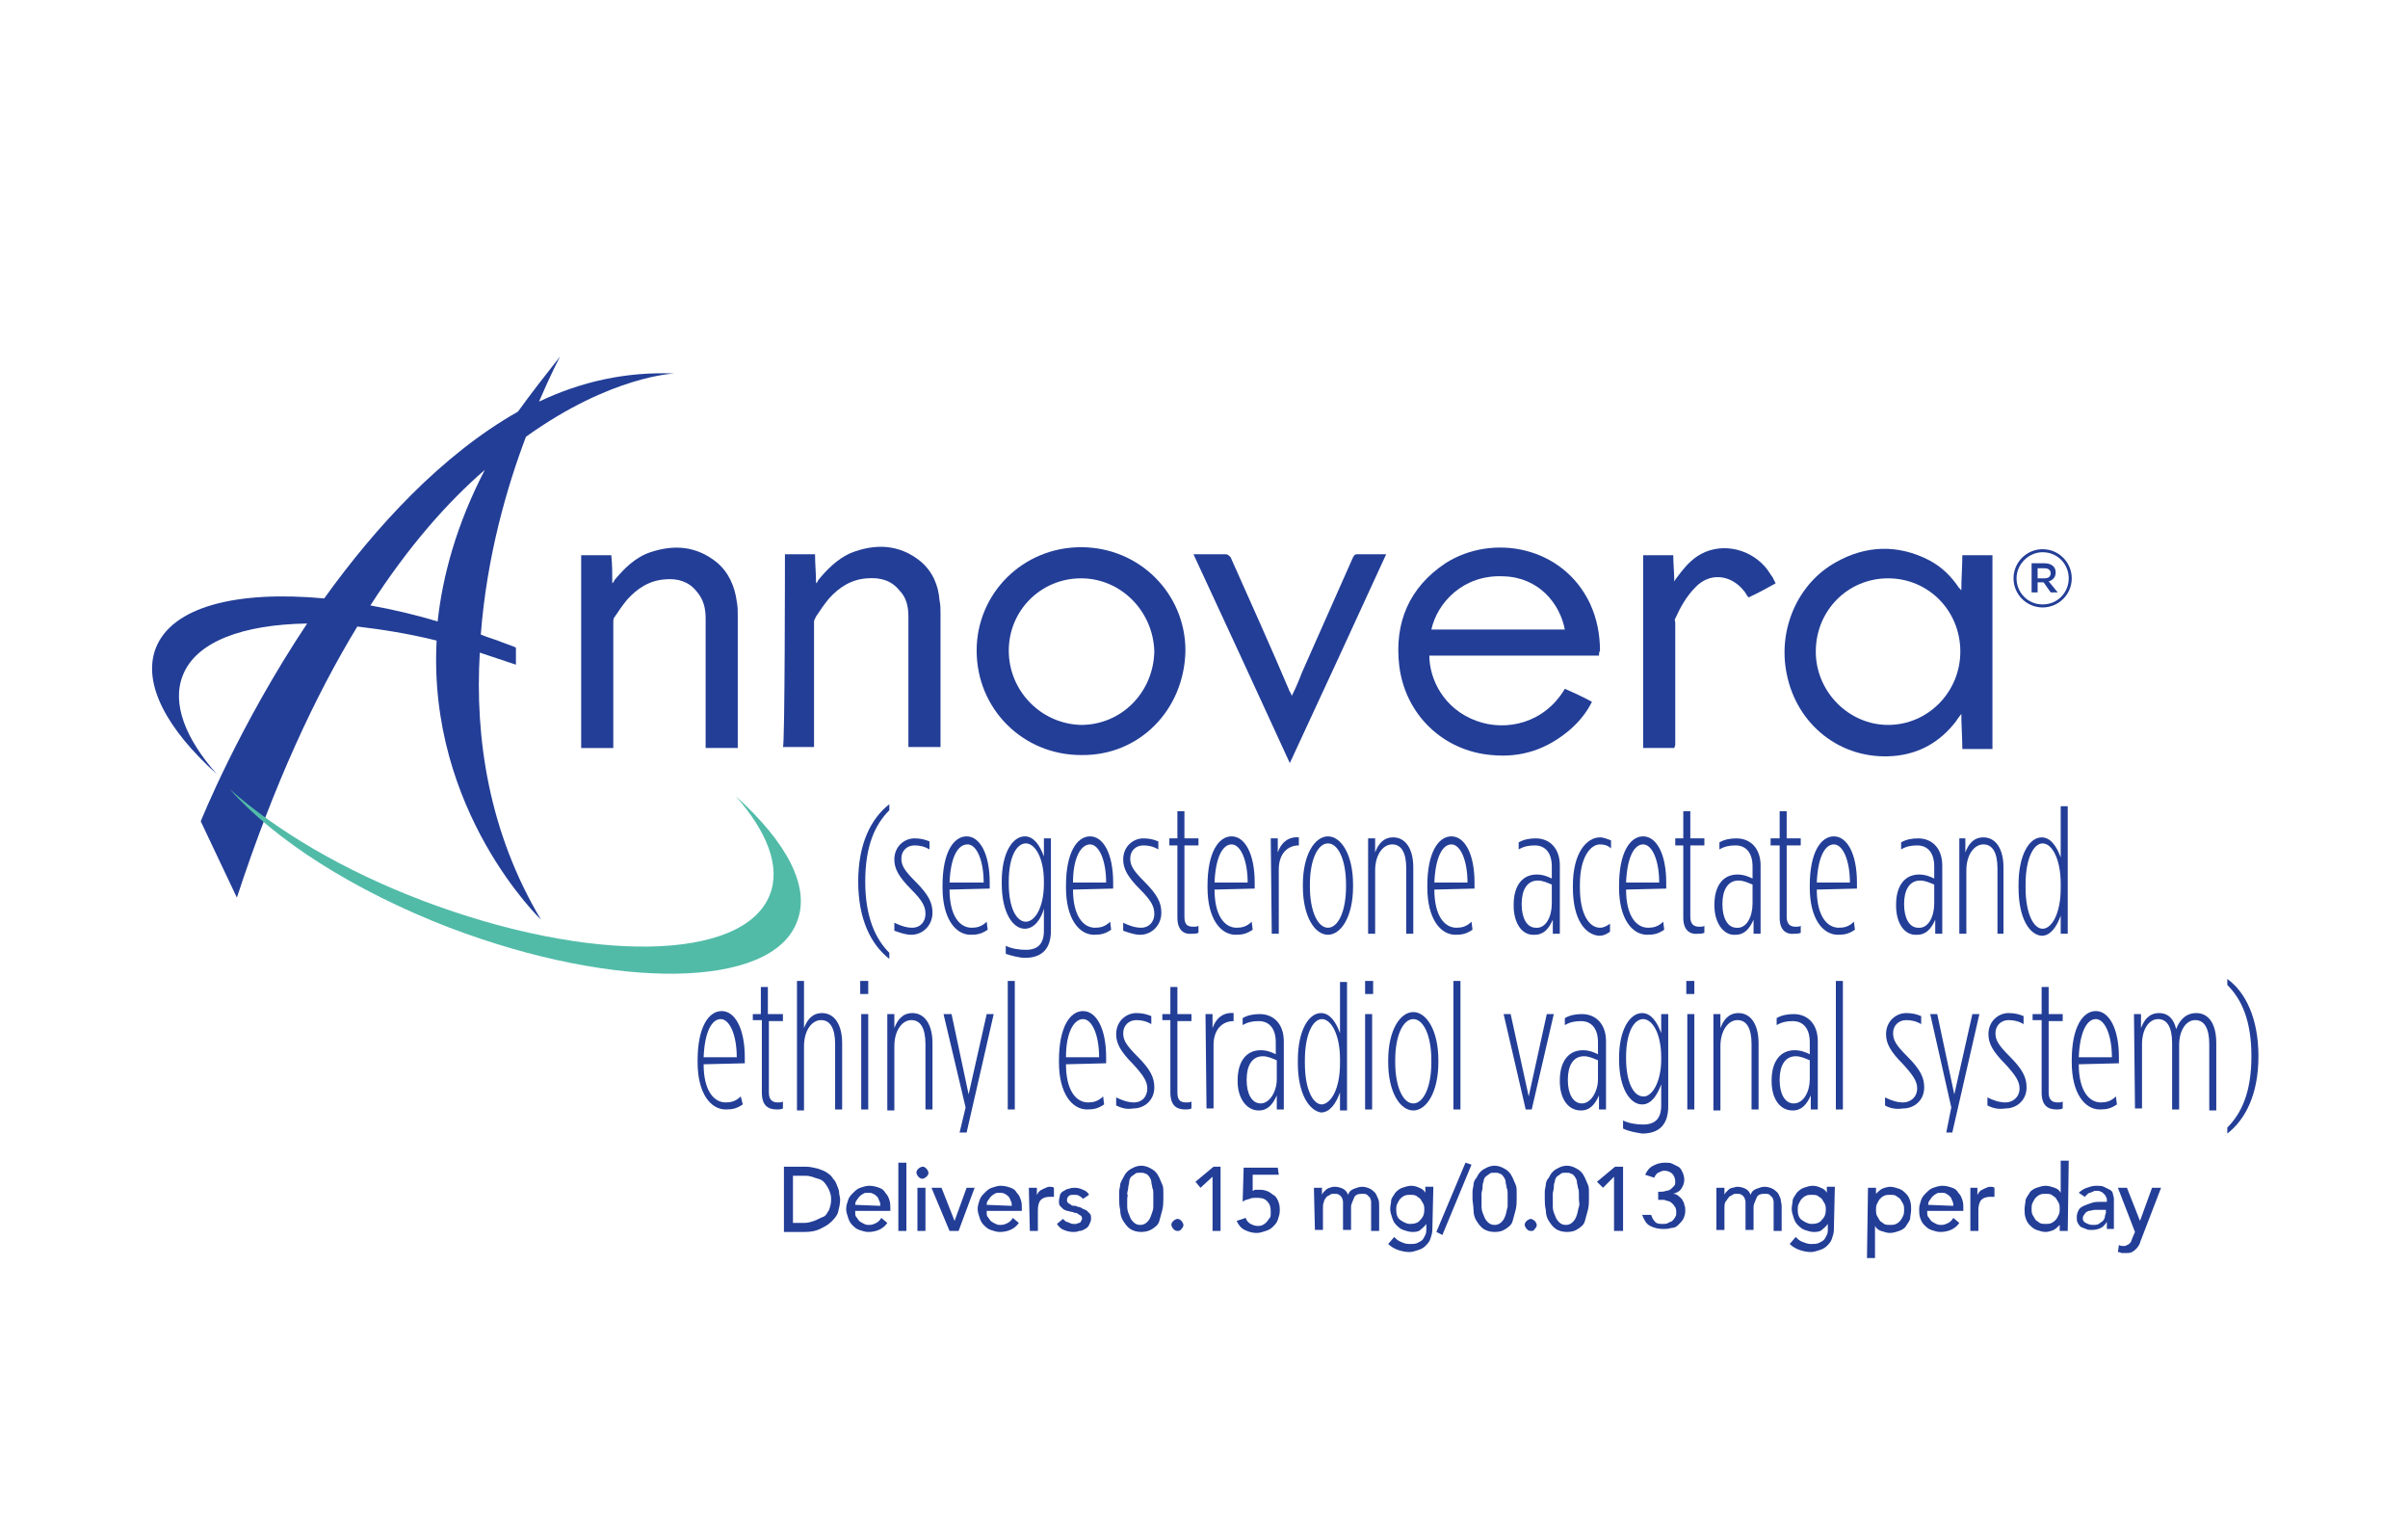 <?xml version="1.0" encoding="utf-8"?>
<!-- Generator: Adobe Illustrator 24.0.2, SVG Export Plug-In . SVG Version: 6.00 Build 0)  -->
<svg version="1.1" id="Layer_1" xmlns="http://www.w3.org/2000/svg" xmlns:xlink="http://www.w3.org/1999/xlink" x="0px" y="0px"
	 viewBox="0 0 239.9 152.4" style="enable-background:new 0 0 239.9 152.4;" xml:space="preserve">
<style type="text/css">
	.st0{fill:#233E97;}
	.st1{fill-rule:evenodd;clip-rule:evenodd;fill:#51BBA8;}
</style>
<path class="st0" d="M47.8,65c1.2,0.4,2.4,0.8,3.6,1.2v-1.7c-0.4-0.2-0.8-0.3-1.3-0.5c-0.7-0.3-1.5-0.5-2.2-0.8
	c0.6-7.8,2.6-14.7,4.5-19.7c8.5-6.1,14.8-6.3,14.8-6.3C62.4,37,57.9,38,53.7,40c1.2-2.8,2.1-4.5,2.1-4.5c-1.5,1.9-2.9,3.7-4.2,5.5
	C44,45.3,37.4,52.5,32.3,59.6c-8.7-0.8-15.2,0.8-16.8,5c-1.3,3.5,1.1,8,6.1,12.5c-3.1-3.5-4.5-7-3.4-9.8c1.3-3.4,6-5.1,12.4-5.2
	c-6.8,10.2-10.6,19.7-10.6,19.7l3.6,7.6c3.7-11.3,7.8-20.1,12-27c2.5,0.3,5.1,0.7,7.9,1.4c-0.9,17,10.4,27.8,10.4,27.8
	C48.7,82.9,47.3,73.5,47.8,65 M36.9,60.3c3.8-5.9,7.7-10.3,11.4-13.5c-2.8,5.4-4.2,10.5-4.7,15.1C41.3,61.2,39.1,60.7,36.9,60.3"/>
<path class="st0" d="M195.4,58.8c0-1.2,0.1-2.4,0.1-3.5h3v19.3h-3c0-1.1-0.1-2.3-0.1-3.5c-0.2,0.3-0.4,0.5-0.5,0.7
	c-1.6,2.1-3.7,3.3-6.3,3.5c-5.2,0.4-9.6-3.1-10.6-8.2c-0.9-4.4,1.1-9,4.9-11.1c3-1.7,6.2-1.8,9.3-0.2c1.3,0.7,2.2,1.6,3,2.8
	C195.2,58.5,195.2,58.6,195.4,58.8 M188.1,57.6c-4,0-7.2,3.2-7.2,7.3c0,4,3.3,7.3,7.2,7.3c4,0,7.2-3.3,7.2-7.3
	C195.3,60.8,192.1,57.6,188.1,57.6"/>
<path class="st0" d="M159.3,65.3h-16.9c0,2.3,1.4,5.3,4.7,6.5c3,1.1,6.8,0.2,8.8-3.2c0.9,0.4,1.8,0.8,2.7,1.3
	c-0.5,1-1.2,1.9-2.1,2.7c-2.3,2-4.9,2.9-7.9,2.6c-4.8-0.4-8.6-4-9.2-8.9c-0.5-4.3,1-7.8,4.6-10.2c4.7-3,11.7-1.7,14.4,4
	c0.7,1.5,1,3.1,1,4.7C159.3,65,159.3,65.1,159.3,65.3 M142.6,62.7h13.3c-0.5-2.6-2.6-5.2-6.1-5.3C145.8,57.2,143.2,60,142.6,62.7"/>
<path class="st0" d="M107.7,75.2c-5.8,0-10.4-4.6-10.4-10.4c0-5.7,4.6-10.3,10.4-10.3c5.8,0,10.4,4.6,10.4,10.3
	C118,70.7,113.5,75.3,107.7,75.2 M107.7,57.6c-4,0-7.2,3.2-7.2,7.2c0,4,3.2,7.3,7.2,7.4c4,0,7.2-3.2,7.3-7.3
	C114.9,60.9,111.7,57.6,107.7,57.6"/>
<path class="st0" d="M61,58.1c0.1-0.1,0.2-0.2,0.2-0.3c1-1.2,2.1-2.3,3.6-2.8c2.4-0.8,4.6-0.6,6.6,1c1.2,1,1.8,2.4,2,3.9
	c0.1,0.5,0.1,0.9,0.1,1.4c0,4.3,0,8.6,0,12.9v0.3h-3.2v-0.3c0-4.2,0-8.4,0-12.6c0-1-0.2-1.9-0.9-2.7c-0.8-1-1.9-1.3-3.1-1.2
	c-1.6,0.1-2.8,0.9-3.8,2c-0.5,0.6-0.9,1.2-1.3,1.8c-0.1,0.1-0.1,0.3-0.1,0.5c0,4,0,8.1,0,12.1v0.4h-3.2V55.3h3
	C61,56.2,61,57.1,61,58.1"/>
<path class="st0" d="M78.2,55.2h3c0,1,0.1,1.9,0.1,2.9c0.1-0.1,0.2-0.2,0.2-0.3c0.9-1.1,1.9-2.1,3.2-2.7c2.5-1,4.9-0.9,7,0.8
	c1.2,1,1.8,2.4,1.9,3.9c0.1,0.4,0.1,0.9,0.1,1.3c0,4.3,0,8.7,0,13v0.3h-3.2v-0.4c0-4.2,0-8.4,0-12.6c0-1-0.2-1.9-0.9-2.6
	c-0.8-1-1.9-1.3-3.2-1.2c-1.6,0.1-2.8,0.9-3.8,2c-0.5,0.6-0.9,1.2-1.3,1.8c-0.1,0.2-0.2,0.4-0.2,0.5c0,4,0,8.1,0,12.1v0.4h-3.1
	C78.2,74.5,78.2,55.2,78.2,55.2z"/>
<path class="st0" d="M128.7,69.3c0.4-0.8,0.7-1.5,1-2.3c1.7-3.8,3.4-7.7,5.1-11.5c0.1-0.2,0.2-0.3,0.4-0.3c0.9,0,1.8,0,2.6,0h0.3
	c-3.2,7-6.4,13.9-9.6,20.8c-3.2-7-6.4-13.9-9.6-20.8h0.4c0.9,0,1.9,0,2.8,0c0.2,0,0.3,0.1,0.5,0.3c2,4.5,4,8.9,5.9,13.4
	C128.6,69,128.6,69.1,128.7,69.3"/>
<path class="st0" d="M166.8,74.5h-3.1V55.3h3c0,0.8,0.1,1.7,0.1,2.6c0.1-0.1,0.1-0.2,0.2-0.3c0.6-0.8,1.2-1.6,2.1-2.2
	c2.1-1.4,5-0.9,6.7,1c0.3,0.3,0.5,0.7,0.8,1.1c0.1,0.2,0.2,0.4,0.3,0.6c-0.9,0.5-1.8,1-2.7,1.4c-0.2-0.2-0.3-0.5-0.5-0.7
	c-1.3-1.6-3.4-1.8-4.8-0.3c-0.9,0.9-1.5,2-2,3.1c-0.1,0.1,0,0.3,0,0.4c0,4.1,0,8.1,0,12.2L166.8,74.5L166.8,74.5z"/>
<path class="st1" d="M73.3,79.3c3.1,3.5,4.5,7,3.4,9.8c-2.6,6.7-18,6.9-34.6,0.6c-7.9-3-14.6-7-19.2-11.1c4.4,5,12.3,10.1,21.9,13.8
	c16.6,6.3,32.1,6.1,34.6-0.6C80.8,88.3,78.3,83.8,73.3,79.3"/>
<path class="st0" d="M85.5,87.8c0-3.8,1.3-6.3,3.1-7.7v0.6c-1.4,1.4-2.4,3.5-2.4,7.1c0,3.5,1,5.7,2.4,7.1v0.6
	C86.8,94.1,85.5,91.6,85.5,87.8"/>
<path class="st0" d="M89.1,92.7v-0.8c0.6,0.3,1.2,0.5,1.8,0.5c0.7,0,1.3-0.5,1.3-1.4v0c0-0.7-0.3-1.3-1.4-2.4
	c-1.3-1.3-1.7-2.1-1.7-3v0c0-1.3,1-2.1,2-2.1c0.6,0,1,0.1,1.5,0.3v0.8c-0.5-0.3-1-0.4-1.5-0.4c-0.7,0-1.3,0.5-1.3,1.3v0
	c0,0.7,0.3,1.2,1.4,2.3c1.3,1.3,1.7,2.1,1.7,3.1v0c0,1.3-1,2.2-2.1,2.2C90.2,93.1,89.7,92.9,89.1,92.7"/>
<path class="st0" d="M94.6,88.6c0,2.6,1,3.8,2.2,3.8c0.5,0,1-0.1,1.5-0.6l0.1,0.8c-0.6,0.4-1,0.5-1.7,0.5c-1.5,0-2.8-1.6-2.8-4.7
	v-0.2c0-3.3,1.1-4.9,2.4-4.9c1.3,0,2.3,1.7,2.3,4.6v0.6L94.6,88.6L94.6,88.6z M94.6,87.9H98c0-2.2-0.7-3.8-1.6-3.8
	C95.4,84.1,94.7,85.4,94.6,87.9"/>
<path class="st0" d="M100.2,95v-0.8c0.6,0.3,1.4,0.4,2,0.4c1.2,0,1.8-0.6,1.8-1.9v-2.2c-0.3,1.1-1,2-1.9,2c-1.2,0-2.3-1.6-2.3-4.5
	v-0.2c0-2.9,1.1-4.5,2.3-4.5c0.9,0,1.5,0.9,1.9,2v-1.8h0.7v9.2c0,1.8-0.9,2.7-2.6,2.7C101.6,95.4,100.8,95.2,100.2,95 M104,88v-0.2
	c0-2.4-0.9-3.8-1.8-3.8c-0.9,0-1.7,1.3-1.7,3.8V88c0,2.5,0.8,3.8,1.7,3.8C103.1,91.8,104,90.4,104,88"/>
<path class="st0" d="M106.9,88.6c0,2.6,1,3.8,2.2,3.8c0.5,0,1-0.1,1.5-0.6l0.1,0.8c-0.6,0.4-1,0.5-1.7,0.5c-1.5,0-2.8-1.6-2.8-4.7
	v-0.2c0-3.3,1.1-4.9,2.4-4.9c1.3,0,2.3,1.7,2.3,4.6v0.6L106.9,88.6L106.9,88.6z M106.9,87.9h3.3c0-2.2-0.7-3.8-1.6-3.8
	C107.7,84.1,106.9,85.4,106.9,87.9"/>
<path class="st0" d="M111.9,92.7v-0.8c0.6,0.3,1.2,0.5,1.8,0.5c0.7,0,1.3-0.5,1.3-1.4v0c0-0.7-0.3-1.3-1.4-2.4
	c-1.3-1.3-1.7-2.1-1.7-3v0c0-1.3,1-2.1,2-2.1c0.6,0,1,0.1,1.5,0.3v0.8c-0.5-0.3-1-0.4-1.5-0.4c-0.7,0-1.3,0.5-1.3,1.3v0
	c0,0.7,0.3,1.2,1.4,2.3c1.3,1.3,1.7,2.1,1.7,3.1v0c0,1.3-1,2.2-2.1,2.2C113,93.1,112.5,92.9,111.9,92.7"/>
<path class="st0" d="M117.3,91.4v-7.2h-0.8v-0.7h0.8v-2.7h0.7v2.7h1.4v0.7H118v7.1c0,0.8,0.3,1,0.9,1c0.2,0,0.4,0,0.5-0.1v0.7
	c-0.2,0.1-0.4,0.1-0.6,0.1C117.9,93.1,117.3,92.6,117.3,91.4"/>
<path class="st0" d="M121,88.6c0,2.6,1,3.8,2.2,3.8c0.5,0,1-0.1,1.5-0.6l0.1,0.8c-0.6,0.4-1,0.5-1.7,0.5c-1.5,0-2.8-1.6-2.8-4.7
	v-0.2c0-3.3,1.1-4.9,2.4-4.9c1.3,0,2.3,1.7,2.3,4.6v0.6L121,88.6L121,88.6z M121,87.9h3.3c0-2.2-0.7-3.8-1.6-3.8
	C121.8,84.1,121.1,85.4,121,87.9"/>
<path class="st0" d="M126.6,83.5h0.7v1.4c0.3-0.9,1-1.6,2.1-1.5v0.8h0c-1.1,0-2,0.8-2,2.4V93h-0.7L126.6,83.5L126.6,83.5z"/>
<path class="st0" d="M129.8,88.3v-0.2c0-3,1.2-4.8,2.5-4.8s2.5,1.8,2.5,4.8v0.2c0,3-1.2,4.8-2.5,4.8C131,93.1,129.8,91.3,129.8,88.3
	 M134.1,88.3v-0.2c0-2.5-0.8-4.1-1.8-4.1s-1.8,1.6-1.8,4.1v0.2c0,2.5,0.8,4.1,1.8,4.1S134.1,90.8,134.1,88.3"/>
<path class="st0" d="M136.3,83.5h0.7v1.4c0.3-0.8,0.8-1.5,1.8-1.5c1.2,0,2,1.1,2,3V93h-0.7v-6.5c0-1.6-0.5-2.4-1.4-2.4
	c-0.9,0-1.7,1-1.7,2.6V93h-0.7V83.5z"/>
<path class="st0" d="M142.9,88.6c0,2.6,1,3.8,2.2,3.8c0.5,0,1-0.1,1.5-0.6l0.1,0.8c-0.6,0.4-1,0.5-1.7,0.5c-1.5,0-2.8-1.6-2.8-4.7
	v-0.2c0-3.3,1.1-4.9,2.4-4.9c1.3,0,2.3,1.7,2.3,4.6v0.6L142.9,88.6L142.9,88.6z M142.9,87.9h3.3c0-2.2-0.7-3.8-1.6-3.8
	C143.7,84.1,143,85.4,142.9,87.9"/>
<path class="st0" d="M150.8,90.2v-0.1c0-1.8,0.8-3,2.3-3c0.6,0,1.1,0.2,1.5,0.4v-1.2c0-1.3-0.6-2.1-1.7-2.1c-0.6,0-1.1,0.1-1.6,0.4
	v-0.7c0.5-0.3,1.1-0.4,1.7-0.4c1.4,0,2.4,1,2.4,2.7V93h-0.7v-1.4c-0.4,0.9-0.9,1.5-1.8,1.5C151.6,93.2,150.8,91.9,150.8,90.2
	 M154.6,90v-1.9c-0.5-0.2-0.9-0.4-1.4-0.4c-1.1,0-1.6,1-1.6,2.3v0.1c0,1.3,0.5,2.3,1.4,2.3C154,92.5,154.6,91.3,154.6,90"/>
<path class="st0" d="M156.7,88.4v-0.2c0-3.3,1.4-4.8,2.7-4.8c0.4,0,0.8,0.2,1.1,0.3v0.8c-0.3-0.3-0.7-0.4-1.1-0.4c-0.9,0-2,1.2-2,4
	v0.3c0,2.8,1,4,2,4c0.4,0,0.7-0.2,1-0.4v0.8c-0.3,0.2-0.6,0.4-1.1,0.4C158,93.1,156.7,91.7,156.7,88.4"/>
<path class="st0" d="M162,88.6c0,2.6,1,3.8,2.2,3.8c0.5,0,1-0.1,1.5-0.6l0.1,0.8c-0.6,0.4-1,0.5-1.7,0.5c-1.5,0-2.8-1.6-2.8-4.7
	v-0.2c0-3.3,1.1-4.9,2.4-4.9c1.3,0,2.3,1.7,2.3,4.6v0.6L162,88.6L162,88.6z M162,87.9h3.3c0-2.2-0.7-3.8-1.6-3.8
	C162.8,84.1,162.1,85.4,162,87.9"/>
<path class="st0" d="M167.7,91.4v-7.2h-0.8v-0.7h0.8v-2.7h0.7v2.7h1.4v0.7h-1.4v7.1c0,0.8,0.4,1,0.9,1c0.2,0,0.4,0,0.5-0.1v0.7
	c-0.2,0.1-0.4,0.1-0.6,0.1C168.3,93.1,167.7,92.6,167.7,91.4"/>
<path class="st0" d="M170.8,90.2v-0.1c0-1.8,0.8-3,2.3-3c0.6,0,1.1,0.2,1.5,0.4v-1.2c0-1.3-0.6-2.1-1.7-2.1c-0.6,0-1.1,0.1-1.6,0.4
	v-0.7c0.5-0.3,1.1-0.4,1.7-0.4c1.4,0,2.4,1,2.4,2.7V93h-0.7v-1.4c-0.4,0.9-0.9,1.5-1.8,1.5C171.7,93.2,170.8,91.9,170.8,90.2
	 M174.6,90v-1.9c-0.5-0.2-0.9-0.4-1.4-0.4c-1.1,0-1.6,1-1.6,2.3v0.1c0,1.3,0.5,2.3,1.4,2.3C174,92.5,174.6,91.3,174.6,90"/>
<path class="st0" d="M177.3,91.4v-7.2h-0.9v-0.7h0.9v-2.7h0.7v2.7h1.4v0.7H178v7.1c0,0.8,0.4,1,0.9,1c0.2,0,0.4,0,0.5-0.1v0.7
	c-0.2,0.1-0.4,0.1-0.6,0.1C177.9,93.1,177.3,92.6,177.3,91.4"/>
<path class="st0" d="M181,88.6c0,2.6,1,3.8,2.2,3.8c0.5,0,1-0.1,1.5-0.6l0.1,0.8c-0.6,0.4-1,0.5-1.7,0.5c-1.5,0-2.8-1.6-2.8-4.7
	v-0.2c0-3.3,1.1-4.9,2.4-4.9c1.3,0,2.3,1.7,2.3,4.6v0.6L181,88.6L181,88.6z M181,87.9h3.3c0-2.2-0.7-3.8-1.6-3.8
	C181.8,84.1,181.1,85.4,181,87.9"/>
<path class="st0" d="M188.9,90.2v-0.1c0-1.8,0.8-3,2.3-3c0.6,0,1.1,0.2,1.5,0.4v-1.2c0-1.3-0.6-2.1-1.7-2.1c-0.6,0-1.1,0.1-1.6,0.4
	v-0.7c0.5-0.3,1.1-0.4,1.7-0.4c1.4,0,2.4,1,2.4,2.7V93h-0.7v-1.4c-0.4,0.9-0.9,1.5-1.8,1.5C189.7,93.2,188.9,91.9,188.9,90.2
	 M192.7,90v-1.9c-0.5-0.2-0.9-0.4-1.4-0.4c-1.1,0-1.6,1-1.6,2.3v0.1c0,1.3,0.5,2.3,1.4,2.3C192.1,92.5,192.7,91.3,192.7,90"/>
<path class="st0" d="M195.1,83.5h0.7v1.4c0.3-0.8,0.8-1.5,1.8-1.5c1.2,0,2,1.1,2,3V93H199v-6.5c0-1.6-0.5-2.4-1.4-2.4
	c-0.9,0-1.7,1-1.7,2.6V93h-0.7V83.5z"/>
<path class="st0" d="M201.1,88.4v-0.3c0-3,1.1-4.7,2.3-4.7c0.9,0,1.5,0.9,1.9,2v-5.1h0.7V93h-0.7v-1.8c-0.4,1.1-1,2-1.9,2
	C202.2,93.1,201.1,91.5,201.1,88.4 M205.3,88.5V88c0-2.5-0.9-4-1.8-4c-0.9,0-1.7,1.5-1.7,4.1v0.3c0,2.6,0.8,4.1,1.7,4.1
	C204.4,92.5,205.3,91,205.3,88.5"/>
<path class="st0" d="M70.1,106c0,2.6,1,3.8,2.2,3.8c0.5,0,1-0.1,1.5-0.6L74,110c-0.6,0.4-1,0.5-1.7,0.5c-1.5,0-2.8-1.6-2.8-4.7v-0.2
	c0-3.3,1.1-4.9,2.4-4.9c1.3,0,2.3,1.7,2.3,4.6v0.6L70.1,106L70.1,106z M70.1,105.3h3.3c0-2.2-0.7-3.8-1.6-3.8
	C70.9,101.5,70.2,102.8,70.1,105.3"/>
<path class="st0" d="M75.9,108.8v-7.2H75V101h0.8v-2.7h0.7v2.7H78v0.7h-1.4v7.1c0,0.8,0.4,1,0.9,1c0.2,0,0.4,0,0.5-0.1v0.7
	c-0.2,0.1-0.4,0.1-0.6,0.1C76.5,110.5,75.9,110.1,75.9,108.8"/>
<path class="st0" d="M79.4,97.7h0.7v4.7c0.3-0.8,0.8-1.5,1.8-1.5c1.2,0,2,1.1,2,3v6.6h-0.7v-6.5c0-1.6-0.5-2.4-1.4-2.4
	c-0.9,0-1.7,1-1.7,2.6v6.4h-0.7V97.7z"/>
<path class="st0" d="M85.7,97.7h0.8v1.3h-0.8V97.7z M85.8,101h0.7v9.5h-0.7V101z"/>
<path class="st0" d="M88.4,101h0.7v1.4c0.3-0.8,0.8-1.5,1.8-1.5c1.2,0,2,1.1,2,3v6.6h-0.7v-6.5c0-1.6-0.5-2.4-1.4-2.4
	c-0.9,0-1.7,1-1.7,2.6v6.4h-0.7V101z"/>
<polygon class="st0" points="96.2,110.3 94,101 94.8,101 96.5,109 98.3,101 99,101 96.3,112.8 95.6,112.8 "/>
<rect x="100.4" y="97.7" class="st0" width="0.7" height="12.8"/>
<path class="st0" d="M106.2,106c0,2.6,1,3.8,2.2,3.8c0.5,0,1-0.1,1.5-0.6l0.1,0.8c-0.6,0.4-1,0.5-1.7,0.5c-1.5,0-2.8-1.6-2.8-4.7
	v-0.2c0-3.3,1.1-4.9,2.4-4.9c1.3,0,2.3,1.7,2.3,4.6v0.6L106.2,106L106.2,106z M106.2,105.3h3.3c0-2.2-0.7-3.8-1.6-3.8
	C107,101.5,106.2,102.8,106.2,105.3"/>
<path class="st0" d="M111.2,110.1v-0.8c0.6,0.3,1.2,0.5,1.8,0.5c0.7,0,1.3-0.5,1.3-1.4v0c0-0.7-0.4-1.3-1.4-2.4
	c-1.3-1.3-1.7-2.1-1.7-3v0c0-1.3,1-2.1,2-2.1c0.6,0,1,0.1,1.5,0.3v0.8c-0.5-0.3-1-0.4-1.5-0.4c-0.7,0-1.3,0.5-1.3,1.3v0
	c0,0.7,0.3,1.2,1.4,2.3c1.3,1.3,1.7,2.1,1.7,3.1v0c0,1.3-1,2.1-2.1,2.1C112.3,110.5,111.8,110.4,111.2,110.1"/>
<path class="st0" d="M116.6,108.8v-7.2h-0.8V101h0.8v-2.7h0.7v2.7h1.4v0.7h-1.4v7.1c0,0.8,0.3,1,0.9,1c0.2,0,0.4,0,0.5-0.1v0.7
	c-0.2,0.1-0.4,0.1-0.6,0.1C117.2,110.5,116.6,110.1,116.6,108.8"/>
<path class="st0" d="M120.1,101h0.7v1.4c0.3-0.9,1-1.6,2.1-1.5v0.8h0c-1.1,0-2,0.8-2,2.4v6.3h-0.7L120.1,101L120.1,101z"/>
<path class="st0" d="M123.3,107.7v-0.1c0-1.8,0.8-3,2.3-3c0.6,0,1.1,0.2,1.5,0.4v-1.2c0-1.3-0.6-2.1-1.7-2.1c-0.6,0-1.1,0.1-1.6,0.4
	v-0.7c0.5-0.3,1.1-0.4,1.7-0.4c1.4,0,2.4,1,2.4,2.7v6.8h-0.7v-1.4c-0.4,0.9-0.9,1.5-1.8,1.5C124.2,110.6,123.3,109.4,123.3,107.7
	 M127.2,107.5v-1.9c-0.5-0.2-0.9-0.4-1.4-0.4c-1.1,0-1.6,1-1.6,2.3v0.1c0,1.3,0.5,2.3,1.4,2.3C126.5,109.9,127.2,108.7,127.2,107.5"
	/>
<path class="st0" d="M129.3,105.9v-0.3c0-3,1.1-4.7,2.3-4.7c0.9,0,1.5,0.9,1.9,2v-5.1h0.7v12.8h-0.7v-1.8c-0.4,1.1-1,2-1.9,2
	C130.4,110.6,129.3,108.9,129.3,105.9 M133.5,105.9v-0.4c0-2.5-0.9-4-1.8-4c-0.9,0-1.7,1.5-1.7,4.1v0.3c0,2.6,0.8,4.1,1.7,4.1
	C132.6,109.9,133.5,108.5,133.5,105.9"/>
<path class="st0" d="M136,97.7h0.8v1.3H136V97.7z M136,101h0.7v9.5H136V101z"/>
<path class="st0" d="M138.3,105.8v-0.2c0-3,1.2-4.8,2.5-4.8s2.5,1.8,2.5,4.8v0.2c0,3-1.2,4.8-2.5,4.8
	C139.5,110.6,138.3,108.8,138.3,105.8 M142.6,105.8v-0.2c0-2.5-0.8-4.1-1.8-4.1s-1.8,1.6-1.8,4.1v0.2c0,2.5,0.8,4.1,1.8,4.1
	C141.8,109.9,142.6,108.3,142.6,105.8"/>
<rect x="144.8" y="97.7" class="st0" width="0.7" height="12.8"/>
<polygon class="st0" points="149.8,101 150.5,101 152.3,109.2 154.1,101 154.8,101 152.6,110.5 152,110.5 "/>
<path class="st0" d="M155.4,107.7v-0.1c0-1.8,0.8-3,2.3-3c0.6,0,1.1,0.2,1.5,0.4v-1.2c0-1.3-0.6-2.1-1.7-2.1c-0.6,0-1.1,0.1-1.6,0.4
	v-0.7c0.5-0.3,1.1-0.4,1.7-0.4c1.4,0,2.4,1,2.4,2.7v6.8h-0.7v-1.4c-0.4,0.9-0.9,1.5-1.8,1.5C156.2,110.6,155.4,109.4,155.4,107.7
	 M159.2,107.5v-1.9c-0.5-0.2-0.9-0.4-1.4-0.4c-1.1,0-1.6,1-1.6,2.3v0.1c0,1.3,0.5,2.3,1.4,2.3C158.5,109.9,159.2,108.7,159.2,107.5"
	/>
<path class="st0" d="M161.7,112.4v-0.8c0.6,0.3,1.4,0.4,2,0.4c1.2,0,1.8-0.6,1.8-1.9V108c-0.4,1.1-1,2-1.9,2c-1.2,0-2.3-1.6-2.3-4.5
	v-0.1c0-2.9,1.1-4.5,2.3-4.5c0.9,0,1.5,0.9,1.9,2V101h0.7v9.2c0,1.8-0.9,2.7-2.6,2.7C163,112.8,162.3,112.7,161.7,112.4
	 M165.5,105.5v-0.2c0-2.4-0.9-3.8-1.8-3.8c-0.9,0-1.7,1.3-1.7,3.8v0.1c0,2.5,0.8,3.8,1.7,3.8C164.5,109.3,165.5,107.9,165.5,105.5"
	/>
<path class="st0" d="M168,97.7h0.8v1.3H168V97.7z M168.1,101h0.7v9.5h-0.7V101z"/>
<path class="st0" d="M170.7,101h0.7v1.4c0.3-0.8,0.8-1.5,1.8-1.5c1.2,0,2,1.1,2,3v6.6h-0.7v-6.5c0-1.6-0.5-2.4-1.4-2.4
	c-0.9,0-1.7,1-1.7,2.6v6.4h-0.7V101z"/>
<path class="st0" d="M176.5,107.7v-0.1c0-1.8,0.8-3,2.3-3c0.6,0,1.1,0.2,1.5,0.4v-1.2c0-1.3-0.6-2.1-1.7-2.1c-0.6,0-1.1,0.1-1.6,0.4
	v-0.7c0.5-0.3,1.1-0.4,1.7-0.4c1.4,0,2.4,1,2.4,2.7v6.8h-0.7v-1.4c-0.4,0.9-0.9,1.5-1.8,1.5C177.3,110.6,176.5,109.4,176.5,107.7
	 M180.3,107.5v-1.9c-0.5-0.2-0.9-0.4-1.4-0.4c-1.1,0-1.6,1-1.6,2.3v0.1c0,1.3,0.5,2.3,1.4,2.3C179.7,109.9,180.3,108.7,180.3,107.5"
	/>
<rect x="182.9" y="97.7" class="st0" width="0.7" height="12.8"/>
<path class="st0" d="M187.8,110.1v-0.8c0.6,0.3,1.2,0.5,1.8,0.5c0.7,0,1.4-0.5,1.4-1.4v0c0-0.7-0.4-1.3-1.4-2.4
	c-1.3-1.3-1.7-2.1-1.7-3v0c0-1.3,1-2.1,2-2.1c0.6,0,1,0.1,1.5,0.3v0.8c-0.5-0.3-1-0.4-1.5-0.4c-0.7,0-1.3,0.5-1.3,1.3v0
	c0,0.7,0.3,1.2,1.4,2.3c1.3,1.3,1.7,2.1,1.7,3.1v0c0,1.3-1,2.1-2.1,2.1C188.9,110.5,188.3,110.4,187.8,110.1"/>
<polygon class="st0" points="194.4,110.3 192.3,101 193,101 194.7,109 196.5,101 197.2,101 194.5,112.8 193.9,112.8 "/>
<path class="st0" d="M198,110.1v-0.8c0.6,0.3,1.2,0.5,1.8,0.5c0.7,0,1.4-0.5,1.4-1.4v0c0-0.7-0.4-1.3-1.4-2.4
	c-1.3-1.3-1.7-2.1-1.7-3v0c0-1.3,1-2.1,2-2.1c0.6,0,1,0.1,1.5,0.3v0.8c-0.5-0.3-1-0.4-1.5-0.4c-0.7,0-1.3,0.5-1.3,1.3v0
	c0,0.7,0.3,1.2,1.4,2.3c1.3,1.3,1.7,2.1,1.7,3.1v0c0,1.3-1,2.1-2.1,2.1C199.1,110.5,198.6,110.4,198,110.1"/>
<path class="st0" d="M203.4,108.8v-7.2h-0.9V101h0.9v-2.7h0.7v2.7h1.4v0.7h-1.4v7.1c0,0.8,0.4,1,0.9,1c0.2,0,0.4,0,0.5-0.1v0.7
	c-0.2,0.1-0.4,0.1-0.6,0.1C204,110.5,203.4,110.1,203.4,108.8"/>
<path class="st0" d="M207.1,106c0,2.6,1,3.8,2.2,3.8c0.5,0,1-0.1,1.5-0.6l0.1,0.8c-0.6,0.4-1,0.5-1.7,0.5c-1.5,0-2.8-1.6-2.8-4.7
	v-0.2c0-3.3,1.1-4.9,2.4-4.9c1.3,0,2.3,1.7,2.3,4.6v0.6L207.1,106L207.1,106z M207.1,105.3h3.3c0-2.2-0.7-3.8-1.6-3.8
	C207.9,101.5,207.2,102.8,207.1,105.3"/>
<path class="st0" d="M212.6,101h0.7v1.4c0.3-0.8,0.8-1.5,1.8-1.5c1,0,1.5,0.7,1.7,1.6c0.3-0.8,0.9-1.6,2-1.6c1.2,0,2,1,2,3v6.7h-0.7
	v-6.6c0-1.6-0.5-2.4-1.4-2.4c-0.9,0-1.6,1-1.6,2.5v6.4h-0.7v-6.6c0-1.6-0.5-2.4-1.4-2.4c-0.9,0-1.6,1-1.6,2.5v6.4h-0.7L212.6,101
	L212.6,101z"/>
<path class="st0" d="M221.9,112.3c1.4-1.4,2.4-3.5,2.4-7.1s-1-5.7-2.4-7.1v-0.6c1.8,1.3,3.1,3.9,3.1,7.7c0,3.8-1.3,6.3-3.1,7.7
	V112.3z"/>
<path class="st0" d="M78.1,116.2h2.2c0.4,0,0.8,0.1,1.2,0.2c0.3,0.1,0.6,0.2,0.9,0.4c0.3,0.2,0.5,0.4,0.6,0.6
	c0.2,0.2,0.3,0.4,0.4,0.7c0.1,0.2,0.2,0.5,0.2,0.7c0,0.2,0.1,0.4,0.1,0.7c0,0.4-0.1,0.8-0.2,1.2s-0.4,0.7-0.7,1
	c-0.3,0.3-0.7,0.5-1.1,0.7c-0.4,0.2-0.9,0.3-1.5,0.3h-2.1L78.1,116.2L78.1,116.2z M79,121.8h1.1c0.4,0,0.7-0.1,1-0.2
	s0.6-0.3,0.9-0.4s0.4-0.4,0.6-0.7c0.1-0.3,0.2-0.6,0.2-1c0-0.2,0-0.4-0.1-0.7c-0.1-0.3-0.2-0.5-0.4-0.8s-0.4-0.5-0.8-0.6
	s-0.7-0.3-1.3-0.3H79C79,117,79,121.8,79,121.8z"/>
<path class="st0" d="M85.2,120.7c0,0.2,0,0.4,0.1,0.5s0.2,0.3,0.3,0.4s0.3,0.2,0.5,0.3s0.3,0.1,0.5,0.1c0.3,0,0.5-0.1,0.7-0.2
	s0.4-0.3,0.5-0.5l0.6,0.5c-0.4,0.6-1.1,0.9-1.9,0.9c-0.3,0-0.6-0.1-0.9-0.2c-0.3-0.1-0.5-0.3-0.7-0.5c-0.2-0.2-0.3-0.4-0.4-0.7
	c-0.1-0.3-0.2-0.6-0.2-0.9s0.1-0.6,0.2-0.9c0.1-0.3,0.3-0.5,0.5-0.7c0.2-0.2,0.4-0.4,0.7-0.5s0.6-0.2,0.9-0.2c0.4,0,0.7,0.1,1,0.2
	s0.5,0.3,0.6,0.5c0.2,0.2,0.3,0.4,0.4,0.7c0.1,0.3,0.1,0.5,0.1,0.8v0.3H85.2z M87.7,120.1c0-0.2,0-0.3-0.1-0.5
	c-0.1-0.2-0.1-0.3-0.2-0.4c-0.1-0.1-0.2-0.2-0.4-0.3c-0.2-0.1-0.3-0.1-0.5-0.1c-0.2,0-0.4,0-0.5,0.1c-0.2,0.1-0.3,0.2-0.4,0.3
	s-0.2,0.3-0.3,0.4c-0.1,0.2-0.1,0.3-0.1,0.4L87.7,120.1L87.7,120.1z"/>
<rect x="89.5" y="115.8" class="st0" width="0.8" height="6.8"/>
<path class="st0" d="M91.3,116.8c0-0.2,0.1-0.3,0.2-0.4c0.1-0.1,0.3-0.2,0.4-0.2c0.2,0,0.3,0.1,0.4,0.2c0.1,0.1,0.2,0.3,0.2,0.4
	c0,0.2-0.1,0.3-0.2,0.4c-0.1,0.1-0.3,0.2-0.4,0.2c-0.2,0-0.3-0.1-0.4-0.2S91.3,116.9,91.3,116.8 M91.4,118.3h0.8v4.3h-0.8V118.3z"/>
<polygon class="st0" points="92.8,118.3 93.8,118.3 95.1,121.6 96.3,118.3 97.1,118.3 95.5,122.6 94.6,122.6 "/>
<path class="st0" d="M98.3,120.7c0,0.2,0,0.4,0.1,0.5s0.2,0.3,0.3,0.4s0.3,0.2,0.5,0.3s0.3,0.1,0.5,0.1c0.3,0,0.5-0.1,0.7-0.2
	s0.4-0.3,0.5-0.5l0.6,0.5c-0.4,0.6-1.1,0.9-1.9,0.9c-0.3,0-0.6-0.1-0.9-0.2c-0.3-0.1-0.5-0.3-0.7-0.5c-0.2-0.2-0.3-0.4-0.4-0.7
	c-0.1-0.3-0.2-0.6-0.2-0.9s0.1-0.6,0.2-0.9c0.1-0.3,0.3-0.5,0.5-0.7c0.2-0.2,0.4-0.4,0.7-0.5s0.6-0.2,0.9-0.2c0.4,0,0.7,0.1,1,0.2
	s0.5,0.3,0.6,0.5c0.2,0.2,0.3,0.4,0.4,0.7c0.1,0.3,0.1,0.5,0.1,0.8v0.3H98.3z M100.8,120.1c0-0.2,0-0.3-0.1-0.5
	c-0.1-0.2-0.1-0.3-0.2-0.4c-0.1-0.1-0.2-0.2-0.4-0.3c-0.2-0.1-0.3-0.1-0.5-0.1c-0.2,0-0.4,0-0.5,0.1c-0.2,0.1-0.3,0.2-0.4,0.3
	s-0.2,0.3-0.3,0.4c-0.1,0.2-0.1,0.3-0.1,0.4L100.8,120.1L100.8,120.1z"/>
<path class="st0" d="M102.5,118.3h0.8v0.7h0c0.1-0.1,0.1-0.2,0.2-0.3c0.1-0.1,0.2-0.2,0.3-0.2c0.1-0.1,0.2-0.1,0.4-0.2
	s0.3-0.1,0.4-0.1c0.1,0,0.3,0,0.4,0.1l0,0.9c-0.1,0-0.1,0-0.2,0s-0.1,0-0.2,0c-0.4,0-0.7,0.1-0.9,0.3c-0.2,0.2-0.3,0.6-0.3,1v2.1
	h-0.8L102.5,118.3L102.5,118.3z"/>
<path class="st0" d="M107.9,119.4c-0.1-0.1-0.2-0.2-0.4-0.3c-0.1-0.1-0.3-0.1-0.5-0.1c-0.2,0-0.4,0-0.5,0.1s-0.2,0.2-0.2,0.4
	c0,0.1,0,0.2,0.1,0.3s0.2,0.1,0.3,0.2s0.2,0.1,0.4,0.1s0.2,0.1,0.3,0.1c0.2,0,0.3,0.1,0.5,0.2c0.2,0.1,0.3,0.1,0.4,0.2
	c0.1,0.1,0.2,0.2,0.3,0.3c0.1,0.1,0.1,0.3,0.1,0.5c0,0.2-0.1,0.4-0.2,0.6c-0.1,0.2-0.2,0.3-0.4,0.4c-0.2,0.1-0.3,0.2-0.6,0.2
	c-0.2,0.1-0.4,0.1-0.6,0.1c-0.3,0-0.7-0.1-0.9-0.2c-0.3-0.1-0.5-0.3-0.7-0.6l0.6-0.5c0.1,0.1,0.3,0.3,0.4,0.3s0.4,0.2,0.6,0.2
	c0.1,0,0.2,0,0.3,0c0.1,0,0.2-0.1,0.3-0.1c0.1,0,0.2-0.1,0.2-0.2c0.1-0.1,0.1-0.2,0.1-0.2c0-0.1,0-0.2-0.1-0.3
	c-0.1-0.1-0.2-0.1-0.3-0.2s-0.2-0.1-0.3-0.1c-0.1,0-0.2-0.1-0.3-0.1c-0.2,0-0.3-0.1-0.5-0.1c-0.2-0.1-0.3-0.1-0.4-0.2
	c-0.1-0.1-0.2-0.2-0.3-0.3s-0.1-0.3-0.1-0.5c0-0.2,0.1-0.4,0.1-0.6c0.1-0.2,0.2-0.3,0.4-0.4s0.3-0.2,0.5-0.2
	c0.2-0.1,0.4-0.1,0.6-0.1c0.3,0,0.6,0.1,0.8,0.2c0.3,0.1,0.5,0.3,0.6,0.5L107.9,119.4z"/>
<path class="st0" d="M111.5,119.4c0-0.2,0-0.5,0-0.7c0-0.3,0.1-0.5,0.1-0.7s0.2-0.5,0.3-0.7c0.1-0.2,0.2-0.4,0.4-0.6
	c0.2-0.2,0.4-0.3,0.6-0.4c0.2-0.1,0.5-0.2,0.8-0.2s0.6,0.1,0.8,0.2s0.4,0.2,0.6,0.4c0.2,0.2,0.3,0.4,0.4,0.6
	c0.1,0.2,0.2,0.5,0.3,0.7s0.1,0.5,0.1,0.7s0,0.5,0,0.7c0,0.3,0,0.7-0.1,1.1c-0.1,0.4-0.2,0.7-0.3,1.1s-0.4,0.6-0.7,0.8
	c-0.3,0.2-0.7,0.3-1.1,0.3s-0.8-0.1-1.1-0.3c-0.3-0.2-0.5-0.5-0.7-0.8c-0.2-0.3-0.3-0.7-0.3-1.1
	C111.5,120.1,111.5,119.7,111.5,119.4 M112.3,119.4c0,0.2,0,0.5,0,0.8s0.1,0.6,0.2,0.8c0.1,0.3,0.2,0.5,0.4,0.7
	c0.2,0.2,0.4,0.3,0.7,0.3c0.3,0,0.5-0.1,0.7-0.3s0.3-0.4,0.4-0.7c0.1-0.3,0.2-0.5,0.2-0.8s0-0.5,0-0.8c0-0.1,0-0.3,0-0.5
	s0-0.4-0.1-0.6c0-0.2-0.1-0.4-0.1-0.6s-0.1-0.3-0.2-0.5c-0.1-0.1-0.2-0.3-0.4-0.3c-0.1-0.1-0.3-0.1-0.5-0.1c-0.2,0-0.4,0-0.5,0.1
	c-0.1,0.1-0.3,0.2-0.4,0.3s-0.2,0.3-0.2,0.5s-0.1,0.4-0.1,0.6s-0.1,0.4-0.1,0.6C112.4,119.1,112.3,119.2,112.3,119.4"/>
<path class="st0" d="M117.3,122.6c-0.2,0-0.3-0.1-0.4-0.2c-0.1-0.1-0.2-0.3-0.2-0.4c0-0.2,0.1-0.3,0.2-0.4c0.1-0.1,0.3-0.2,0.4-0.2
	c0.2,0,0.3,0.1,0.4,0.2c0.1,0.1,0.2,0.3,0.2,0.4c0,0.2-0.1,0.3-0.2,0.4C117.6,122.6,117.4,122.6,117.3,122.6"/>
<polygon class="st0" points="120.8,117.2 119.6,118.3 119.1,117.7 120.9,116.2 121.6,116.2 121.6,122.6 120.8,122.6 "/>
<path class="st0" d="M127.4,117h-2.6l0,1.6c0,0,0.1,0,0.2-0.1c0.1,0,0.2,0,0.2,0s0.2,0,0.2,0s0.1,0,0.2,0c0.3,0,0.6,0.1,0.8,0.2
	c0.2,0.1,0.4,0.3,0.6,0.4c0.2,0.2,0.3,0.4,0.4,0.7c0.1,0.3,0.1,0.5,0.1,0.8c0,0.3-0.1,0.6-0.2,0.9c-0.1,0.3-0.3,0.5-0.5,0.7
	c-0.2,0.2-0.4,0.3-0.7,0.4s-0.6,0.2-0.9,0.2c-0.4,0-0.8-0.1-1.2-0.3c-0.4-0.2-0.6-0.5-0.8-0.9l0.9-0.3c0.1,0.3,0.3,0.5,0.5,0.6
	s0.4,0.2,0.7,0.2c0.2,0,0.3,0,0.5-0.1s0.3-0.2,0.4-0.3c0.1-0.1,0.2-0.3,0.3-0.4s0.1-0.3,0.1-0.6c0-0.5-0.1-0.8-0.4-1.1
	s-0.7-0.3-1.1-0.3c-0.2,0-0.4,0-0.6,0.1c-0.3,0.1-0.5,0.1-0.7,0.3l0.1-3.4h3.4L127.4,117L127.4,117z"/>
<path class="st0" d="M130.9,118.3h0.8v0.7h0c0-0.1,0.1-0.1,0.1-0.2c0.1-0.1,0.2-0.2,0.3-0.3s0.3-0.2,0.4-0.2
	c0.2-0.1,0.3-0.1,0.5-0.1c0.3,0,0.6,0.1,0.8,0.2s0.4,0.3,0.5,0.6c0.1-0.3,0.3-0.5,0.6-0.6s0.5-0.2,0.8-0.2c0.3,0,0.6,0.1,0.8,0.2
	c0.2,0.1,0.4,0.3,0.5,0.4s0.2,0.4,0.3,0.6c0.1,0.2,0.1,0.5,0.1,0.7v2.5h-0.8v-2.4c0-0.2,0-0.3,0-0.5s-0.1-0.3-0.1-0.4
	c-0.1-0.1-0.2-0.2-0.3-0.3s-0.3-0.1-0.5-0.1c-0.4,0-0.7,0.1-0.8,0.4s-0.3,0.6-0.3,0.9v2.3h-0.8v-2.2c0-0.2,0-0.4,0-0.6
	s-0.1-0.3-0.1-0.4c-0.1-0.1-0.1-0.2-0.3-0.3c-0.1-0.1-0.3-0.1-0.5-0.1c-0.1,0-0.3,0-0.4,0.1c-0.1,0.1-0.3,0.1-0.4,0.3
	c-0.1,0.1-0.2,0.3-0.2,0.4c-0.1,0.2-0.1,0.4-0.1,0.6v2.2h-0.8L130.9,118.3L130.9,118.3z"/>
<path class="st0" d="M142.7,122.5c0,0.3-0.1,0.6-0.2,0.9s-0.3,0.5-0.5,0.7s-0.4,0.3-0.7,0.4c-0.3,0.1-0.6,0.2-0.9,0.2
	c-0.4,0-0.8-0.1-1.1-0.2s-0.7-0.3-1-0.6l0.6-0.7c0.2,0.2,0.4,0.4,0.7,0.5c0.2,0.1,0.5,0.2,0.8,0.2c0.3,0,0.6,0,0.8-0.1
	s0.4-0.2,0.5-0.3c0.1-0.1,0.2-0.3,0.3-0.5c0.1-0.2,0.1-0.4,0.1-0.5v-0.6h0c-0.2,0.3-0.4,0.4-0.6,0.6s-0.6,0.2-0.8,0.2
	c-0.3,0-0.6-0.1-0.9-0.2c-0.3-0.1-0.5-0.3-0.7-0.5c-0.2-0.2-0.3-0.4-0.4-0.7s-0.2-0.6-0.2-0.9c0-0.3,0.1-0.6,0.1-0.9
	c0.1-0.3,0.3-0.5,0.4-0.7c0.2-0.2,0.4-0.4,0.7-0.5c0.3-0.1,0.6-0.2,0.9-0.2c0.3,0,0.6,0.1,0.8,0.2c0.3,0.1,0.5,0.3,0.6,0.5h0v-0.6
	h0.8L142.7,122.5L142.7,122.5z M140.5,119c-0.2,0-0.4,0-0.6,0.1c-0.2,0.1-0.3,0.2-0.4,0.3s-0.2,0.3-0.3,0.5
	c-0.1,0.2-0.1,0.4-0.1,0.6c0,0.4,0.1,0.8,0.4,1s0.6,0.4,1,0.4c0.4,0,0.8-0.1,1-0.4c0.3-0.3,0.4-0.6,0.4-1c0-0.2,0-0.4-0.1-0.6
	s-0.2-0.3-0.3-0.5c-0.1-0.1-0.3-0.2-0.4-0.3C140.9,119,140.7,119,140.5,119"/>
<polygon class="st0" points="143.7,123 143.1,122.7 146,115.8 146.6,116 "/>
<path class="st0" d="M146.7,119.4c0-0.2,0-0.5,0-0.7c0-0.3,0.1-0.5,0.1-0.7s0.1-0.5,0.3-0.7c0.1-0.2,0.2-0.4,0.4-0.6
	c0.2-0.2,0.4-0.3,0.6-0.4c0.2-0.1,0.5-0.2,0.8-0.2c0.3,0,0.6,0.1,0.8,0.2s0.4,0.2,0.6,0.4c0.2,0.2,0.3,0.4,0.4,0.6
	c0.1,0.2,0.2,0.5,0.3,0.7s0.1,0.5,0.1,0.7s0,0.5,0,0.7c0,0.3,0,0.7-0.1,1.1c-0.1,0.4-0.2,0.7-0.3,1.1s-0.4,0.6-0.7,0.8
	s-0.6,0.3-1.1,0.3c-0.4,0-0.8-0.1-1.1-0.3c-0.3-0.2-0.5-0.5-0.7-0.8s-0.3-0.7-0.3-1.1C146.8,120.1,146.7,119.7,146.7,119.4
	 M147.6,119.4c0,0.2,0,0.5,0,0.8s0.1,0.6,0.2,0.8c0.1,0.3,0.2,0.5,0.4,0.7c0.2,0.2,0.4,0.3,0.7,0.3s0.5-0.1,0.7-0.3
	c0.2-0.2,0.3-0.4,0.4-0.7s0.1-0.5,0.2-0.8c0-0.3,0-0.5,0-0.8c0-0.1,0-0.3,0-0.5s0-0.4-0.1-0.6c0-0.2-0.1-0.4-0.1-0.6
	s-0.1-0.3-0.2-0.5c-0.1-0.1-0.2-0.3-0.4-0.3c-0.1-0.1-0.3-0.1-0.5-0.1s-0.4,0-0.5,0.1c-0.1,0.1-0.3,0.2-0.4,0.3s-0.2,0.3-0.2,0.5
	c-0.1,0.2-0.1,0.4-0.1,0.6s-0.1,0.4-0.1,0.6C147.6,119.1,147.6,119.2,147.6,119.4"/>
<path class="st0" d="M152.5,122.6c-0.2,0-0.3-0.1-0.4-0.2s-0.2-0.3-0.2-0.4c0-0.2,0.1-0.3,0.2-0.4c0.1-0.1,0.3-0.2,0.4-0.2
	s0.3,0.1,0.4,0.2c0.1,0.1,0.2,0.3,0.2,0.4c0,0.2-0.1,0.3-0.2,0.4C152.8,122.6,152.7,122.6,152.5,122.6"/>
<path class="st0" d="M153.9,119.4c0-0.2,0-0.5,0-0.7c0-0.3,0.1-0.5,0.1-0.7s0.1-0.5,0.3-0.7c0.1-0.2,0.2-0.4,0.4-0.6
	c0.2-0.2,0.4-0.3,0.6-0.4c0.2-0.1,0.5-0.2,0.8-0.2c0.3,0,0.6,0.1,0.8,0.2c0.2,0.1,0.4,0.2,0.6,0.4c0.2,0.2,0.3,0.4,0.4,0.6
	c0.1,0.2,0.2,0.5,0.3,0.7s0.1,0.5,0.1,0.7c0,0.3,0,0.5,0,0.7c0,0.3,0,0.7-0.1,1.1c-0.1,0.4-0.2,0.7-0.3,1.1s-0.4,0.6-0.7,0.8
	c-0.3,0.2-0.6,0.3-1.1,0.3c-0.4,0-0.8-0.1-1.1-0.3c-0.3-0.2-0.5-0.5-0.7-0.8s-0.3-0.7-0.3-1.1C153.9,120.1,153.9,119.7,153.9,119.4
	 M154.7,119.4c0,0.2,0,0.5,0,0.8s0.1,0.6,0.2,0.8c0.1,0.3,0.2,0.5,0.4,0.7c0.2,0.2,0.4,0.3,0.7,0.3c0.3,0,0.5-0.1,0.7-0.3
	c0.2-0.2,0.3-0.4,0.4-0.7s0.1-0.5,0.2-0.8s0-0.5,0-0.8c0-0.1,0-0.3,0-0.5s0-0.4-0.1-0.6c0-0.2-0.1-0.4-0.1-0.6s-0.1-0.3-0.2-0.5
	c-0.1-0.1-0.2-0.3-0.4-0.3c-0.1-0.1-0.3-0.1-0.5-0.1c-0.2,0-0.4,0-0.5,0.1c-0.1,0.1-0.3,0.2-0.4,0.3s-0.2,0.3-0.2,0.5
	c-0.1,0.2-0.1,0.4-0.1,0.6s-0.1,0.4-0.1,0.6C154.7,119.1,154.7,119.2,154.7,119.4"/>
<polygon class="st0" points="160.8,117.2 159.7,118.3 159.1,117.7 160.9,116.2 161.7,116.2 161.7,122.6 160.8,122.6 "/>
<path class="st0" d="M164.5,121c0.1,0.3,0.2,0.5,0.4,0.7s0.4,0.2,0.8,0.2c0.2,0,0.3,0,0.5-0.1c0.1-0.1,0.3-0.1,0.4-0.2
	c0.1-0.1,0.2-0.2,0.3-0.4c0.1-0.1,0.1-0.3,0.1-0.5c0-0.3-0.1-0.5-0.2-0.6c-0.1-0.2-0.3-0.3-0.4-0.4c-0.2-0.1-0.4-0.1-0.6-0.2
	c-0.2,0-0.4,0-0.6,0v-0.8c0.3,0,0.6,0,0.8-0.1c0.2,0,0.4-0.1,0.5-0.2c0.1-0.1,0.2-0.2,0.3-0.3s0.1-0.3,0.1-0.4
	c0-0.3-0.1-0.6-0.3-0.8s-0.5-0.3-0.8-0.3c-0.2,0-0.4,0.1-0.6,0.2c-0.2,0.1-0.3,0.3-0.4,0.5l-0.9-0.3c0.2-0.4,0.4-0.7,0.8-0.9
	c0.4-0.2,0.7-0.3,1.2-0.3c0.3,0,0.5,0,0.7,0.1c0.2,0.1,0.4,0.2,0.6,0.3c0.2,0.1,0.3,0.3,0.4,0.5c0.1,0.2,0.2,0.5,0.2,0.8
	c0,0.3-0.1,0.6-0.3,0.9s-0.5,0.4-0.8,0.5v0c0.2,0,0.4,0.1,0.5,0.2s0.3,0.2,0.4,0.4c0.1,0.2,0.2,0.3,0.2,0.5c0.1,0.2,0.1,0.4,0.1,0.6
	c0,0.3-0.1,0.6-0.2,0.8c-0.1,0.2-0.3,0.4-0.5,0.6c-0.2,0.2-0.4,0.3-0.7,0.3c-0.3,0.1-0.5,0.1-0.8,0.1c-0.5,0-0.9-0.1-1.3-0.3
	s-0.6-0.6-0.8-1.1L164.5,121z"/>
<path class="st0" d="M171,118.3h0.8v0.7h0c0-0.1,0.1-0.1,0.1-0.2c0.1-0.1,0.2-0.2,0.3-0.3s0.3-0.2,0.4-0.2s0.3-0.1,0.5-0.1
	c0.3,0,0.6,0.1,0.8,0.2c0.2,0.1,0.4,0.3,0.5,0.6c0.1-0.3,0.3-0.5,0.6-0.6s0.5-0.2,0.8-0.2c0.3,0,0.6,0.1,0.8,0.2
	c0.2,0.1,0.4,0.3,0.5,0.4s0.2,0.4,0.3,0.6c0,0.2,0.1,0.5,0.1,0.7v2.5h-0.8v-2.4c0-0.2,0-0.3,0-0.5s-0.1-0.3-0.1-0.4
	c-0.1-0.1-0.2-0.2-0.3-0.3s-0.3-0.1-0.5-0.1c-0.4,0-0.7,0.1-0.8,0.4s-0.3,0.6-0.3,0.9v2.3h-0.8v-2.2c0-0.2,0-0.4,0-0.6
	s-0.1-0.3-0.1-0.4c-0.1-0.1-0.1-0.2-0.3-0.3c-0.1-0.1-0.3-0.1-0.5-0.1c-0.1,0-0.3,0-0.4,0.1c-0.1,0.1-0.3,0.1-0.4,0.3
	c-0.1,0.1-0.2,0.3-0.3,0.4c-0.1,0.2-0.1,0.4-0.1,0.6v2.2H171L171,118.3L171,118.3z"/>
<path class="st0" d="M182.7,122.5c0,0.3-0.1,0.6-0.2,0.9s-0.3,0.5-0.5,0.7s-0.4,0.3-0.7,0.4c-0.3,0.1-0.6,0.2-0.9,0.2
	c-0.4,0-0.8-0.1-1.1-0.2s-0.7-0.3-1-0.6l0.6-0.7c0.2,0.2,0.4,0.4,0.7,0.5c0.3,0.1,0.5,0.2,0.8,0.2c0.3,0,0.6,0,0.8-0.1
	s0.4-0.2,0.5-0.3c0.1-0.1,0.2-0.3,0.3-0.5c0.1-0.2,0.1-0.4,0.1-0.5v-0.6h0c-0.2,0.3-0.4,0.4-0.6,0.6s-0.6,0.2-0.8,0.2
	c-0.3,0-0.6-0.1-0.9-0.2c-0.3-0.1-0.5-0.3-0.7-0.5s-0.3-0.4-0.4-0.7c-0.1-0.3-0.2-0.6-0.2-0.9c0-0.3,0.1-0.6,0.1-0.9
	c0.1-0.3,0.3-0.5,0.4-0.7c0.2-0.2,0.4-0.4,0.7-0.5c0.3-0.1,0.6-0.2,0.9-0.2c0.3,0,0.6,0.1,0.8,0.2c0.3,0.1,0.5,0.3,0.6,0.5h0v-0.6
	h0.8L182.7,122.5L182.7,122.5z M180.5,119c-0.2,0-0.4,0-0.6,0.1c-0.2,0.1-0.3,0.2-0.4,0.3s-0.2,0.3-0.3,0.5
	c-0.1,0.2-0.1,0.4-0.1,0.6c0,0.4,0.1,0.8,0.4,1s0.6,0.4,1,0.4c0.4,0,0.8-0.1,1-0.4c0.3-0.3,0.4-0.6,0.4-1c0-0.2,0-0.4-0.1-0.6
	s-0.2-0.3-0.3-0.5c-0.1-0.1-0.3-0.2-0.4-0.3C180.9,119,180.7,119,180.5,119"/>
<path class="st0" d="M186.1,118.3h0.8v0.6h0c0.2-0.2,0.4-0.4,0.6-0.5s0.6-0.2,0.8-0.2c0.3,0,0.6,0.1,0.9,0.2
	c0.3,0.1,0.5,0.3,0.7,0.5c0.2,0.2,0.3,0.4,0.4,0.7c0.1,0.3,0.1,0.6,0.1,0.9c0,0.3-0.1,0.6-0.1,0.9c-0.1,0.3-0.3,0.5-0.4,0.7
	s-0.4,0.4-0.7,0.5c-0.3,0.1-0.6,0.2-0.9,0.2c-0.3,0-0.6-0.1-0.9-0.2c-0.3-0.1-0.5-0.3-0.6-0.5h0v3.2h-0.8L186.1,118.3L186.1,118.3z
	 M188.3,119c-0.2,0-0.4,0-0.6,0.1c-0.2,0.1-0.3,0.2-0.4,0.3s-0.2,0.3-0.3,0.5c-0.1,0.2-0.1,0.4-0.1,0.6s0,0.4,0.1,0.6
	s0.2,0.3,0.3,0.5c0.1,0.1,0.3,0.2,0.4,0.3c0.2,0.1,0.4,0.1,0.6,0.1s0.4,0,0.6-0.1c0.2-0.1,0.3-0.2,0.4-0.3s0.2-0.3,0.3-0.5
	c0.1-0.2,0.1-0.4,0.1-0.6s0-0.4-0.1-0.6s-0.2-0.3-0.3-0.5c-0.1-0.1-0.3-0.2-0.4-0.3C188.7,119,188.5,119,188.3,119"/>
<path class="st0" d="M192,120.7c0,0.2,0,0.4,0.1,0.5s0.2,0.3,0.3,0.4s0.3,0.2,0.5,0.3c0.2,0.1,0.4,0.1,0.5,0.1
	c0.3,0,0.5-0.1,0.7-0.2s0.4-0.3,0.5-0.5l0.6,0.5c-0.4,0.6-1.1,0.9-1.9,0.9c-0.3,0-0.6-0.1-0.9-0.2s-0.5-0.3-0.7-0.5
	c-0.2-0.2-0.3-0.4-0.4-0.7c-0.1-0.3-0.1-0.6-0.1-0.9s0.1-0.6,0.2-0.9c0.1-0.3,0.3-0.5,0.5-0.7c0.2-0.2,0.4-0.4,0.7-0.5
	s0.6-0.2,0.9-0.2c0.4,0,0.7,0.1,1,0.2c0.3,0.1,0.5,0.3,0.6,0.5c0.2,0.2,0.3,0.4,0.4,0.7c0.1,0.3,0.1,0.5,0.1,0.8v0.3H192z
	 M194.6,120.1c0-0.2,0-0.3-0.1-0.5c-0.1-0.2-0.1-0.3-0.2-0.4c-0.1-0.1-0.2-0.2-0.4-0.3c-0.1-0.1-0.3-0.1-0.5-0.1s-0.4,0-0.5,0.1
	c-0.2,0.1-0.3,0.2-0.4,0.3c-0.1,0.1-0.2,0.3-0.3,0.4c-0.1,0.2-0.1,0.3-0.1,0.4L194.6,120.1L194.6,120.1z"/>
<path class="st0" d="M196.2,118.3h0.8v0.7h0c0.1-0.1,0.1-0.2,0.2-0.3s0.2-0.2,0.3-0.2c0.1-0.1,0.2-0.1,0.4-0.2s0.3-0.1,0.4-0.1
	c0.1,0,0.3,0,0.4,0.1l0,0.9c-0.1,0-0.1,0-0.2,0c-0.1,0-0.1,0-0.2,0c-0.4,0-0.7,0.1-0.9,0.3s-0.3,0.6-0.3,1v2.1h-0.8V118.3z"/>
<path class="st0" d="M206,122.6h-0.8V122h0c-0.2,0.2-0.4,0.4-0.6,0.5s-0.6,0.2-0.8,0.2c-0.3,0-0.6-0.1-0.9-0.2
	c-0.3-0.1-0.5-0.3-0.7-0.5c-0.2-0.2-0.3-0.4-0.4-0.7s-0.1-0.6-0.1-0.9s0.1-0.6,0.1-0.9c0.1-0.3,0.3-0.5,0.4-0.7s0.4-0.4,0.7-0.5
	c0.3-0.1,0.6-0.2,0.9-0.2c0.3,0,0.6,0.1,0.9,0.2c0.3,0.1,0.5,0.3,0.6,0.5h0v-3.2h0.8L206,122.6L206,122.6z M203.8,121.9
	c0.2,0,0.4,0,0.6-0.1s0.3-0.2,0.4-0.3s0.2-0.3,0.3-0.5s0.1-0.4,0.1-0.6s0-0.4-0.1-0.6s-0.2-0.3-0.3-0.5c-0.1-0.1-0.3-0.2-0.4-0.3
	c-0.2-0.1-0.4-0.1-0.6-0.1c-0.2,0-0.4,0-0.6,0.1c-0.2,0.1-0.3,0.2-0.4,0.3s-0.2,0.3-0.3,0.5s-0.1,0.4-0.1,0.6s0,0.4,0.1,0.6
	s0.2,0.3,0.3,0.5c0.1,0.1,0.3,0.2,0.4,0.3C203.4,121.9,203.6,121.9,203.8,121.9"/>
<path class="st0" d="M207.1,118.8c0.2-0.2,0.5-0.4,0.8-0.5s0.6-0.2,0.9-0.2c0.3,0,0.6,0,0.8,0.1s0.4,0.2,0.6,0.3s0.3,0.3,0.3,0.4
	s0.1,0.3,0.1,0.5v2.2c0,0.2,0,0.3,0,0.4c0,0.1,0,0.3,0,0.4h-0.7c0-0.2,0-0.4,0-0.7h0c-0.2,0.3-0.4,0.5-0.6,0.6s-0.5,0.2-0.9,0.2
	c-0.2,0-0.4,0-0.6-0.1c-0.2-0.1-0.3-0.1-0.5-0.2c-0.1-0.1-0.2-0.2-0.3-0.4s-0.1-0.3-0.1-0.6c0-0.3,0.1-0.5,0.2-0.7
	c0.1-0.2,0.3-0.3,0.5-0.4c0.2-0.1,0.5-0.2,0.8-0.3c0.3-0.1,0.6-0.1,0.9-0.1h0.6v-0.2c0-0.1,0-0.2-0.1-0.3c0-0.1-0.1-0.2-0.2-0.3
	s-0.2-0.2-0.3-0.2c-0.1-0.1-0.3-0.1-0.4-0.1c-0.2,0-0.3,0-0.4,0.1c-0.1,0-0.2,0.1-0.3,0.1s-0.2,0.1-0.3,0.2s-0.1,0.1-0.2,0.2
	L207.1,118.8z M209.3,120.5c-0.2,0-0.4,0-0.6,0s-0.4,0.1-0.6,0.1c-0.2,0.1-0.3,0.1-0.4,0.3c-0.1,0.1-0.2,0.3-0.2,0.4
	c0,0.3,0.1,0.4,0.3,0.5c0.2,0.1,0.4,0.2,0.7,0.2c0.2,0,0.4,0,0.6-0.1c0.1-0.1,0.3-0.2,0.4-0.3s0.2-0.3,0.2-0.4
	c0-0.2,0.1-0.3,0.1-0.4v-0.3L209.3,120.5L209.3,120.5z"/>
<path class="st0" d="M211,118.3h0.9l1.3,3.3h0l1.2-3.3h0.9l-2,5.2c-0.1,0.2-0.1,0.4-0.2,0.5c-0.1,0.2-0.2,0.3-0.3,0.4
	s-0.2,0.2-0.4,0.3s-0.3,0.1-0.6,0.1c-0.1,0-0.2,0-0.4,0c-0.1,0-0.2-0.1-0.4-0.1l0.1-0.7c0.2,0.1,0.3,0.1,0.5,0.1
	c0.1,0,0.2,0,0.3-0.1c0.1,0,0.2-0.1,0.2-0.1s0.1-0.1,0.2-0.2c0-0.1,0.1-0.2,0.1-0.3l0.3-0.7L211,118.3z"/>
<path class="st0" d="M200.6,57.6L200.6,57.6c0-1.6,1.3-2.9,2.9-2.9c1.6,0,2.9,1.3,2.9,2.9v0c0,1.6-1.3,2.9-2.9,2.9
	C201.9,60.5,200.6,59.2,200.6,57.6 M206.1,57.6L206.1,57.6c0-1.4-1.1-2.6-2.6-2.6c-1.4,0-2.6,1.2-2.6,2.6v0c0,1.4,1.1,2.6,2.6,2.6
	C205,60.2,206.1,59,206.1,57.6 M202.4,56.1h1.3c0.6,0,1.1,0.3,1.1,0.9c0,0.5-0.3,0.8-0.7,0.9L205,59h-0.7l-0.7-1H203v1h-0.6
	L202.4,56.1L202.4,56.1z M203.7,57.6c0.4,0,0.6-0.2,0.6-0.5c0-0.3-0.2-0.5-0.6-0.5H203v1H203.7z"/>
</svg>

